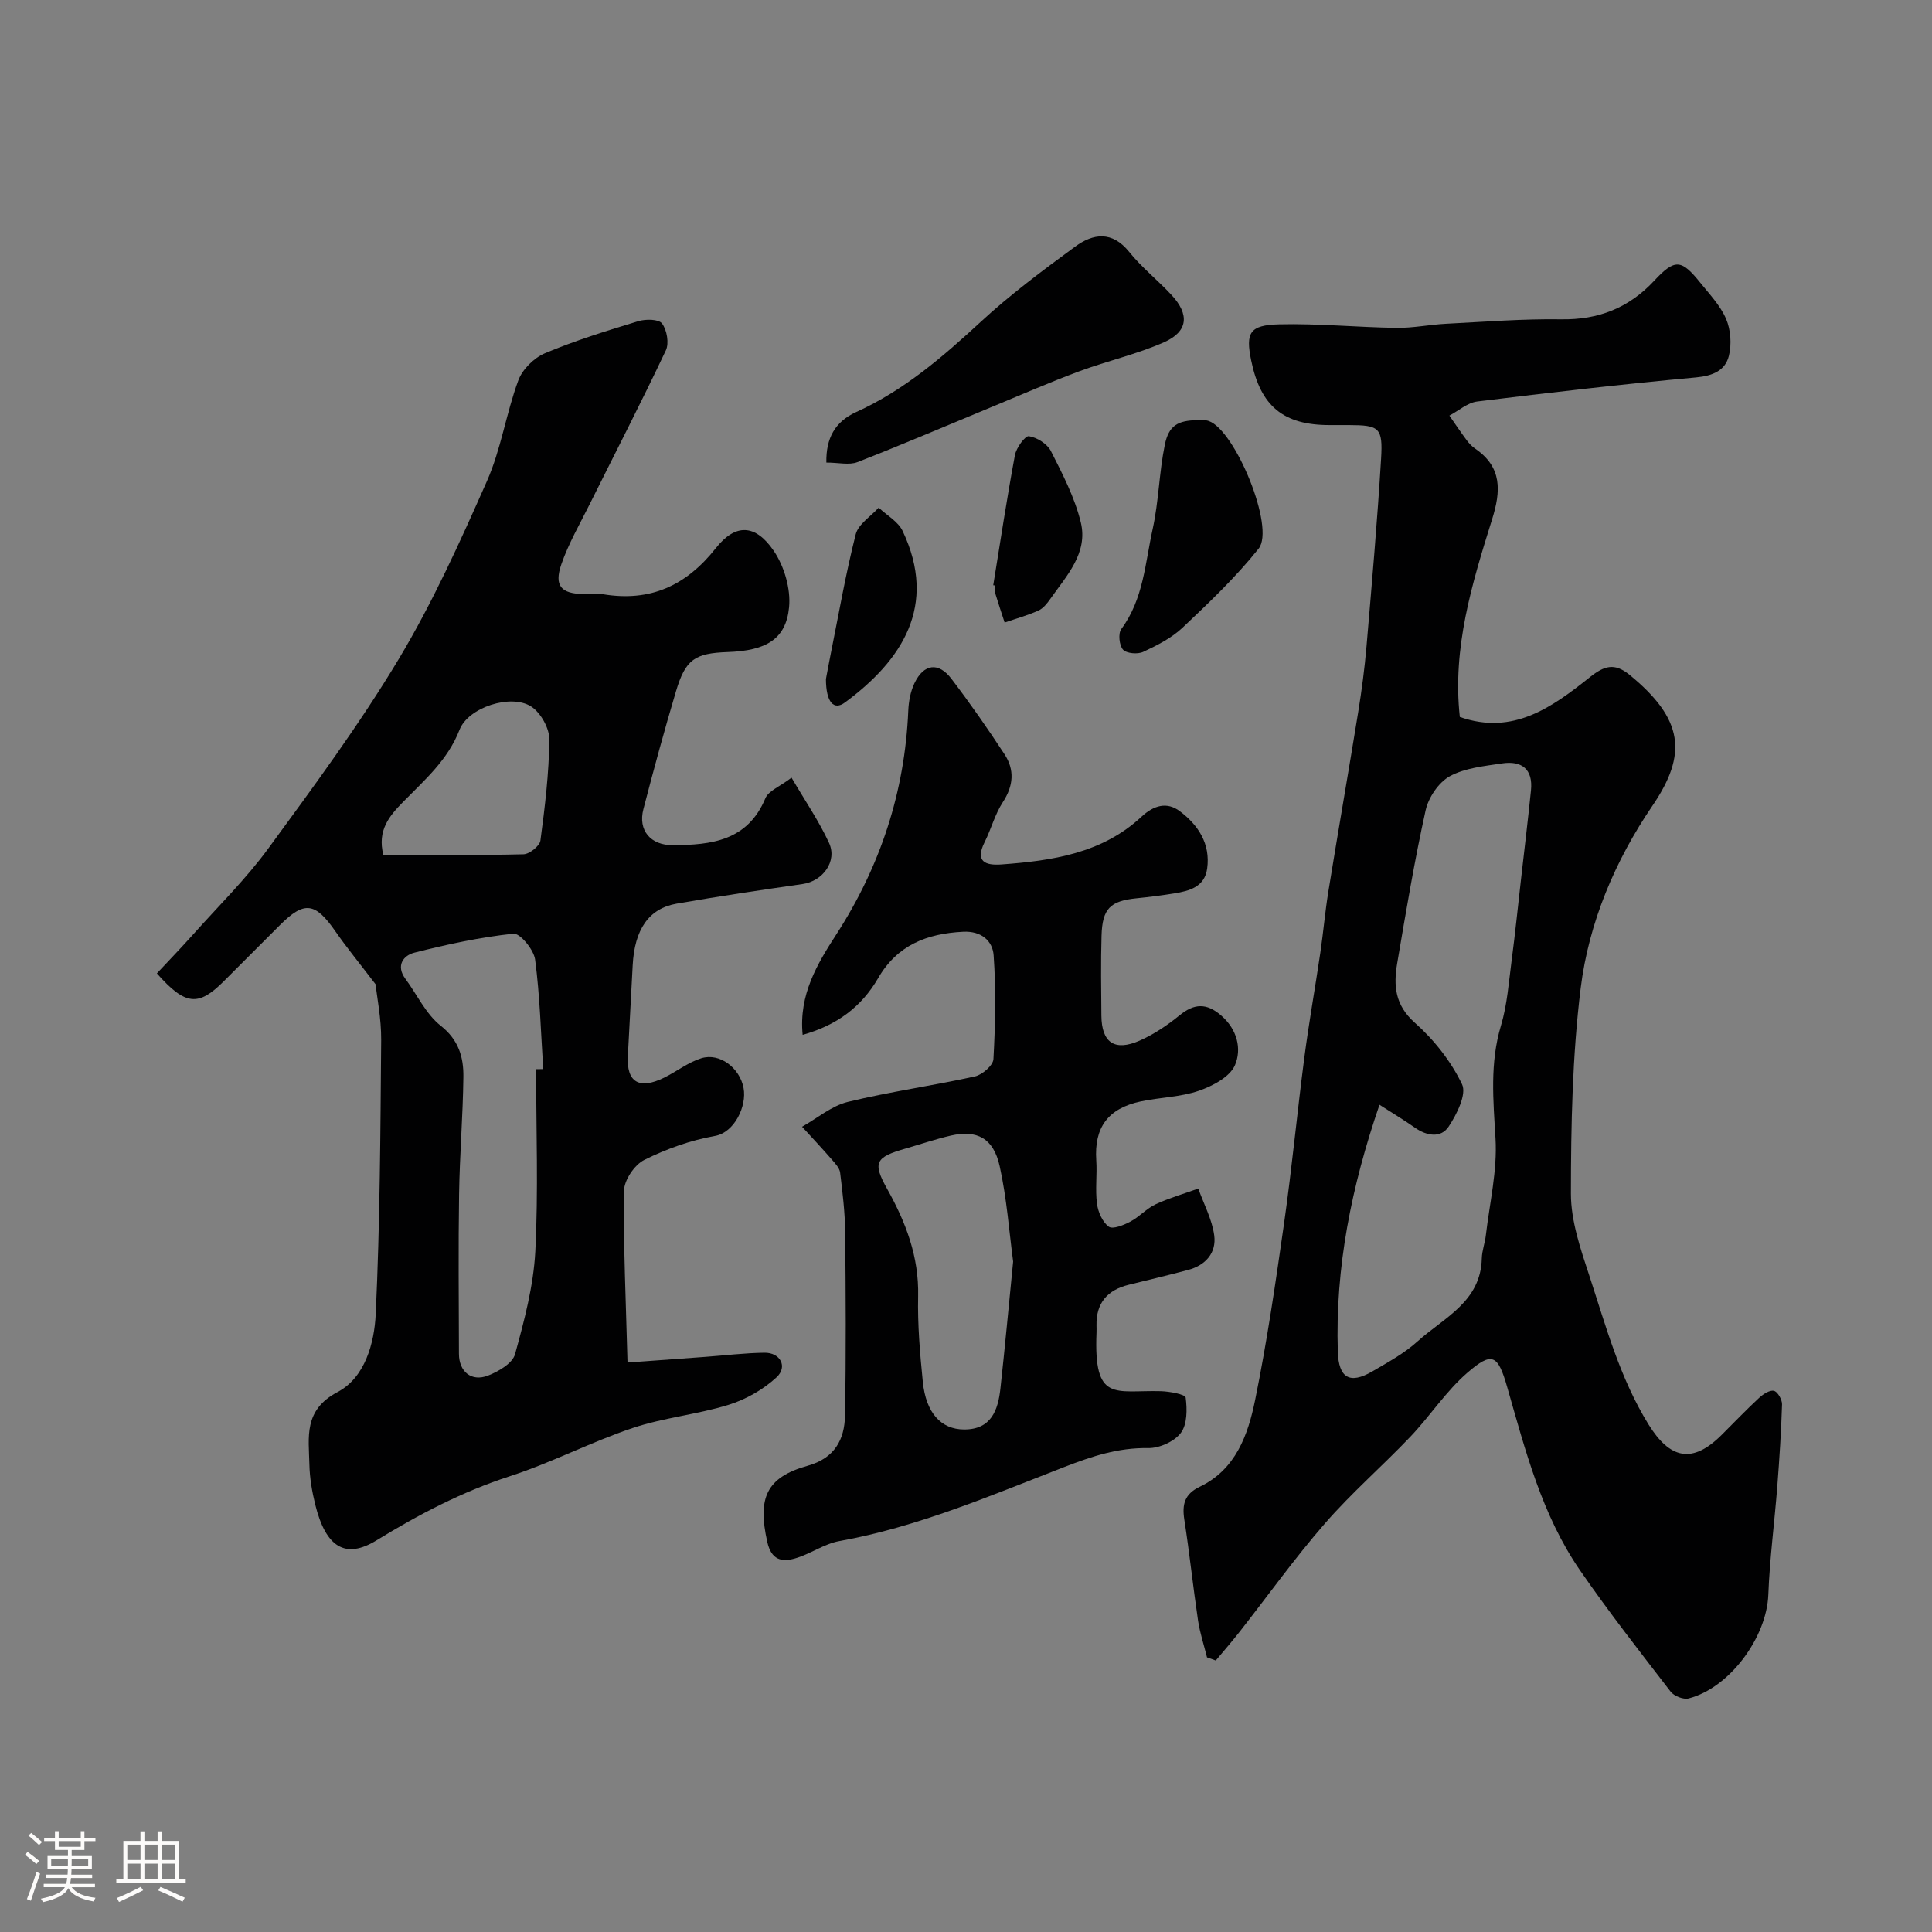 <svg enable-background="new 0 0 400 400" viewBox="0 0 400 400" xmlns="http://www.w3.org/2000/svg"><rect x="0" y="0" width="400" height="400" fill="#808080" stroke="none"/><path d="m5.17 384 .55-.58c.85.61 1.65 1.24 2.4 1.87l-.59.64c-.83-.73-1.62-1.38-2.36-1.93m1.22 9.53-.82-.34c.71-1.76 1.37-3.64 1.98-5.63.24.13.5.25.76.36-.6 1.67-1.24 3.54-1.92 5.61m-.5-13.5.57-.54c.56.44 1.31 1.06 2.26 1.87l-.64.64c-.68-.66-1.41-1.32-2.19-1.97m3.25.46h2.24v-1.36h.77v1.36h4.57v-1.36h.76v1.36h2.28v.69h-2.28v1.84h-2.64v1.26h4.18v2.64h-4.21c0 .45-.02.86-.05 1.21h4.32v.69h-4.38c-.04.34-.1.75-.19 1.22h5.15v.69h-4.82c.87 1.19 2.51 1.92 4.93 2.19-.17.31-.3.57-.37.76-2.77-.49-4.52-1.41-5.26-2.76-.56 1.26-2.3 2.23-5.24 2.9-.12-.24-.26-.48-.43-.72 2.73-.55 4.38-1.34 4.96-2.38h-4.38v-.69h4.65c.1-.38.17-.79.21-1.22h-4.32v-.69h4.4c.03-.34.05-.75.05-1.21h-4.2v-2.64h4.23v-1.26h-2.69v-1.84h-2.24zm1.46 4.46v1.29h3.45c.01-.4.02-.57.01-.53v-.32-.45h-3.46zm1.55-2.59h4.57v-1.19h-4.57zm6.11 2.59h-3.42v.77c-.01.19-.01.37-.02.53h3.44v-1.29z" fill="#fcfbfa"/><path d="m32.63 379.16h.82v1.98h3.54v7.89h1.46v.78h-14.37v-.78h1.46v-7.89h3.54v-1.98h.82v1.98h2.73zm-3.49 11.48.5.73c-1.61.82-3.28 1.63-5 2.41-.13-.27-.28-.55-.44-.82 1.75-.72 3.4-1.49 4.94-2.32m-2.78-5.55h2.73v-3.18h-2.73zm0 3.95h2.73v-3.2h-2.73zm3.54-3.95h2.73v-3.18h-2.73zm0 3.95h2.73v-3.2h-2.73zm7.89 4.68c-1.84-.92-3.51-1.7-5.02-2.32l.45-.73c1.89.8 3.57 1.55 5.04 2.23zm-1.62-11.81h-2.73v3.18h2.73zm-2.73 7.13h2.73v-3.2h-2.73z" fill="#fcfbfa"/><g fill="#010102"><path d="m249.9 343.14c-.63-2.54-1.47-5.06-1.86-7.64-1.03-6.95-1.76-13.94-2.84-20.88-.49-3.17.05-5.3 3.21-6.81 7.44-3.57 9.99-10.75 11.45-17.95 2.47-12.14 4.26-24.43 6.01-36.71 1.61-11.34 2.69-22.76 4.17-34.12.95-7.28 2.25-14.51 3.32-21.77.62-4.21.98-8.46 1.66-12.66 2.01-12.39 4.17-24.76 6.18-37.16.73-4.51 1.33-9.06 1.72-13.61 1.1-12.95 2.24-25.91 3.02-38.88.39-6.44-.39-6.92-6.66-6.94-1.33-.01-2.67 0-4 0-9.58 0-14.29-3.89-16.24-13.39-1.17-5.72-.35-7.32 5.8-7.47 8.08-.2 16.19.62 24.29.73 3.42.05 6.85-.68 10.29-.85 7.93-.4 15.86-1.04 23.79-.92 7.75.12 14.02-2.35 19.29-8 4.26-4.58 5.61-4.44 9.49.38 1.94 2.41 4.19 4.77 5.38 7.54.96 2.25 1.17 5.24.58 7.63-.76 3.09-3.36 4.16-6.81 4.48-15.13 1.39-30.23 3.13-45.31 4.99-2 .25-3.83 1.91-5.75 2.92 1.18 1.7 2.34 3.42 3.57 5.08.49.66 1.09 1.3 1.77 1.76 5.61 3.84 5.33 8.8 3.5 14.63-4.15 13.27-8.26 26.62-6.68 40.92 11.07 3.87 19.16-2.06 26.97-8.27 2.95-2.34 5.06-2.99 8.16-.46 11.25 9.21 12.02 16.44 4.73 27.14-7.67 11.26-13.16 24.14-14.84 37.75-1.73 14.06-2.01 28.35-2.02 42.54 0 5.7 2.02 11.53 3.84 17.06 3.43 10.47 6.31 21.14 12.23 30.72 4.44 7.17 9.06 8.19 15.08 2.22 2.6-2.58 5.13-5.24 7.82-7.73.82-.76 2.19-1.66 3.06-1.45.77.18 1.71 1.83 1.68 2.8-.17 5.62-.54 11.23-.97 16.83-.58 7.53-1.58 15.04-1.87 22.58-.33 8.77-7.95 19.26-16.49 21.47-1.08.28-3.02-.48-3.73-1.4-6.38-8.28-12.84-16.53-18.77-25.13-7.88-11.44-11.3-24.76-15.07-37.92-1.94-6.79-3.14-7.4-8.26-2.97-4.42 3.83-7.7 8.94-11.77 13.22-5.79 6.08-12.18 11.62-17.68 17.94-6.28 7.2-11.85 15.02-17.76 22.55-1.57 2-3.24 3.91-4.87 5.86-.62-.24-1.21-.44-1.81-.65zm35.71-114.41c-5.8 16.9-9.18 33.66-8.63 51.1.17 5.43 2.43 6.86 7.16 4.1 3.24-1.89 6.61-3.73 9.36-6.22 5.42-4.89 13.08-8.17 13.29-17.17.04-1.61.66-3.2.84-4.81.78-6.66 2.39-13.38 2-19.98-.46-7.92-1.21-15.62 1.13-23.42 1.3-4.34 1.61-8.98 2.21-13.51.73-5.52 1.29-11.06 1.92-16.6.7-6.19 1.45-12.37 2.08-18.57.45-4.42-1.92-6.21-6.01-5.59-3.68.56-7.66.93-10.81 2.66-2.3 1.27-4.4 4.39-4.99 7.05-2.32 10.49-4.09 21.1-5.89 31.7-.78 4.59-.46 8.63 3.66 12.28 3.97 3.52 7.5 7.99 9.77 12.74.99 2.06-1.09 6.23-2.78 8.77-1.62 2.42-4.53 1.93-6.98.21-2.23-1.57-4.6-2.99-7.33-4.74z"/><path d="m77.76 203.78c-3.54-4.63-6.07-7.71-8.33-10.97-4.17-6.01-6.43-6.32-11.46-1.29-3.89 3.89-7.76 7.78-11.66 11.66-5.22 5.2-7.9 5.06-13.83-1.65 2.45-2.63 5.04-5.3 7.52-8.08 5.27-5.9 10.96-11.5 15.61-17.86 9.34-12.76 18.78-25.55 26.91-39.08 7.05-11.74 12.74-24.35 18.3-36.91 2.92-6.61 3.97-14.02 6.49-20.84.84-2.29 3.25-4.67 5.53-5.63 6.26-2.63 12.79-4.65 19.3-6.63 1.54-.47 4.25-.44 4.93.48 1.01 1.35 1.49 4.08.79 5.56-5.07 10.73-10.52 21.29-15.81 31.92-2.03 4.08-4.34 8.07-5.82 12.34-1.56 4.51-.06 6.12 4.63 6.2 1.33.02 2.7-.18 3.99.03 9.77 1.62 17.2-1.76 23.35-9.54 4.08-5.16 8.19-5 11.98.53 2.19 3.2 3.56 7.9 3.19 11.71-.64 6.61-4.75 8.99-12.7 9.27-6.83.24-8.74 1.52-10.71 8.11-2.41 8.09-4.63 16.24-6.75 24.41-1.15 4.41 1.48 7.5 6.11 7.47 7.97-.05 15.46-.89 19.14-9.71.64-1.54 2.93-2.38 5.42-4.27 2.82 4.82 5.68 8.98 7.76 13.5 1.77 3.83-1.31 7.93-5.46 8.52-8.71 1.24-17.42 2.55-26.08 4.06-5.79 1.01-8.72 5.35-9.11 12.77-.33 6.26-.66 12.52-1 18.79-.29 5.41 2.33 7.01 7.51 4.47 2.6-1.28 4.97-3.17 7.69-4.02 3.81-1.19 7.98 1.99 8.76 6.17.7 3.75-1.89 9.19-5.91 9.91-5.04.89-10.06 2.68-14.65 4.97-2.03 1.01-4.17 4.19-4.2 6.41-.13 11.66.41 23.32.73 35.54 6.3-.46 11.18-.81 16.06-1.17 4.1-.3 8.2-.81 12.3-.86 3.27-.04 4.86 2.9 2.49 5.09-2.75 2.54-6.35 4.59-9.94 5.7-6.5 2.01-13.43 2.64-19.86 4.8-8.62 2.89-16.78 7.18-25.43 9.98-9.85 3.2-18.81 7.89-27.58 13.27-6.47 3.97-10.51 1.44-12.7-7.43-.66-2.69-1.14-5.49-1.2-8.24-.13-5.71-1.25-11.29 5.83-15.03 5.68-3 7.61-10.1 7.9-16.15.89-18.9.97-37.83 1.13-56.76.03-4.42-.87-8.84-1.16-11.52zm33.24 17.58c.49-.01.98-.02 1.47-.02-.49-7.57-.69-15.17-1.68-22.67-.27-2.05-3.13-5.5-4.49-5.36-6.91.73-13.76 2.22-20.51 3.93-2.26.58-3.89 2.66-1.85 5.42 2.42 3.27 4.23 7.28 7.3 9.7 3.74 2.95 4.75 6.53 4.7 10.61-.1 8.09-.77 16.18-.89 24.27-.17 11.01-.06 22.03-.03 33.05.01 3.7 2.57 5.84 6.02 4.51 2.17-.84 5.07-2.54 5.59-4.42 1.92-6.96 3.82-14.12 4.2-21.28.64-12.54.17-25.15.17-37.74zm-31.63-44.36c9.8 0 19.41.11 29.01-.13 1.24-.03 3.36-1.72 3.51-2.85.93-6.95 1.78-13.95 1.84-20.94.02-2.33-1.82-5.58-3.8-6.83-4.17-2.63-12.98.19-14.79 4.85-2.45 6.3-7.25 10.4-11.7 14.95-2.8 2.86-5.37 5.84-4.07 10.95z"/><path d="m166.18 214.25c-.82-8.31 3.02-14.68 6.96-20.77 9.14-14.16 14.19-29.52 14.91-46.34.08-1.92.46-3.97 1.28-5.69 1.93-4.04 4.98-4.44 7.67-.89 3.85 5.06 7.5 10.29 10.98 15.61 2.1 3.21 1.87 6.5-.35 9.9-1.65 2.52-2.42 5.59-3.79 8.32-2.01 4.01.2 4.82 3.45 4.59 10.53-.77 20.89-2.28 29.05-9.89 2.56-2.38 5.27-3.13 7.91-1.15 3.83 2.87 6.39 6.77 5.68 11.89-.53 3.8-3.67 4.63-6.82 5.14-2.58.42-5.18.75-7.78 1.01-5.47.55-7.11 2.12-7.27 7.78-.16 5.49-.08 11-.03 16.5.05 5.59 2.72 7.47 7.92 5.19 2.94-1.3 5.73-3.17 8.23-5.21 3.06-2.51 5.61-2.62 8.64 0 3.36 2.9 4.3 6.95 2.86 10.3-1.05 2.43-4.64 4.32-7.49 5.3-3.79 1.3-8 1.35-11.98 2.19-6.85 1.45-9.69 5.43-9.24 12.2.2 2.99-.24 6.03.15 8.98.22 1.72 1.13 3.8 2.44 4.76.82.6 3.09-.32 4.45-1.04 1.86-.98 3.35-2.7 5.24-3.59 2.84-1.32 5.88-2.19 8.84-3.26 1.15 3.22 2.85 6.37 3.3 9.68.49 3.61-1.77 6.21-5.41 7.17-4.08 1.08-8.19 2.07-12.29 3.07-4.42 1.08-6.77 3.78-6.67 8.43.01.5.02 1 0 1.5-.59 14.57 3.81 11.84 13.32 12.1 1.81.05 5.05.65 5.14 1.33.32 2.42.33 5.55-1 7.31-1.35 1.79-4.44 3.18-6.75 3.14-6.23-.1-11.6 1.68-17.41 3.93-15.21 5.89-30.29 12.4-46.53 15.32-3.21.58-6.11 2.75-9.31 3.63-2.65.73-4.78.29-5.62-3.44-2.05-9.1-.24-13.38 8.38-15.79 5.56-1.55 7.62-5.41 7.71-10.4.23-12.66.16-25.33.03-37.99-.04-4.1-.54-8.21-1.04-12.29-.12-.96-1.01-1.89-1.71-2.7-2.01-2.31-4.1-4.54-6.17-6.8 3.14-1.76 6.09-4.31 9.46-5.14 8.69-2.12 17.59-3.35 26.33-5.28 1.52-.34 3.76-2.28 3.83-3.58.39-7.15.55-14.36.04-21.5-.21-2.93-2.49-5.07-6.32-4.87-7.51.38-13.65 2.77-17.6 9.62-3.44 5.92-8.54 9.75-15.62 11.72zm43.58 46.94c-.83-6.19-1.31-13.08-2.79-19.75-1.28-5.8-4.7-7.57-10.11-6.33-3.16.73-6.23 1.78-9.35 2.68-6.25 1.79-6.91 2.87-3.84 8.35 3.89 6.95 6.6 14.05 6.42 22.22-.13 5.91.38 11.86.97 17.75.65 6.39 3.75 9.84 8.56 9.85 5.6.01 7.02-3.99 7.51-8.52.93-8.48 1.71-16.98 2.63-26.25z"/><path d="m171.09 95.77c-.1-5.03 1.79-8.47 6.18-10.46 9.86-4.47 17.88-11.38 25.76-18.66 6.11-5.65 12.85-10.66 19.57-15.59 3.72-2.73 7.65-3.3 11.19 1.1 2.59 3.22 5.91 5.85 8.75 8.9 3.78 4.06 3.46 7.59-1.56 9.81-5.61 2.48-11.7 3.84-17.47 5.98-6.08 2.26-12.04 4.87-18.04 7.35-9.31 3.85-18.57 7.82-27.95 11.48-1.72.66-3.91.09-6.43.09z"/><path d="m247.91 86.99c.38.02 1.46-.14 2.36.18 5.49 1.95 13.78 22.07 10.32 26.41-4.7 5.89-10.23 11.15-15.73 16.35-2.28 2.16-5.28 3.68-8.17 5.03-1.15.54-3.45.34-4.18-.46-.79-.87-1.04-3.35-.36-4.26 4.6-6.19 4.94-13.68 6.5-20.73 1.26-5.71 1.33-11.68 2.51-17.41.81-3.99 2.68-5.05 6.75-5.11z"/><path d="m205.64 121.17c1.46-8.98 2.82-17.99 4.49-26.94.28-1.52 2.11-4.03 2.89-3.92 1.67.25 3.8 1.59 4.56 3.08 2.41 4.76 4.95 9.64 6.19 14.77 1.53 6.33-2.94 11.04-6.31 15.83-.66.94-1.48 1.98-2.47 2.42-2.25 1.01-4.65 1.67-6.99 2.48-.67-2.06-1.37-4.12-1.99-6.19-.14-.46-.02-.99-.02-1.49-.11-.01-.23-.02-.35-.04z"/><path d="m171 140.59c.22-1.15.59-3.22 1.01-5.29 1.66-8.25 3.09-16.55 5.16-24.69.54-2.1 3.11-3.68 4.75-5.51 1.69 1.59 4.03 2.88 4.96 4.83 7.33 15.49-.15 26.81-11.94 35.51-2.3 1.7-3.92.01-3.94-4.85z"/></g></svg>